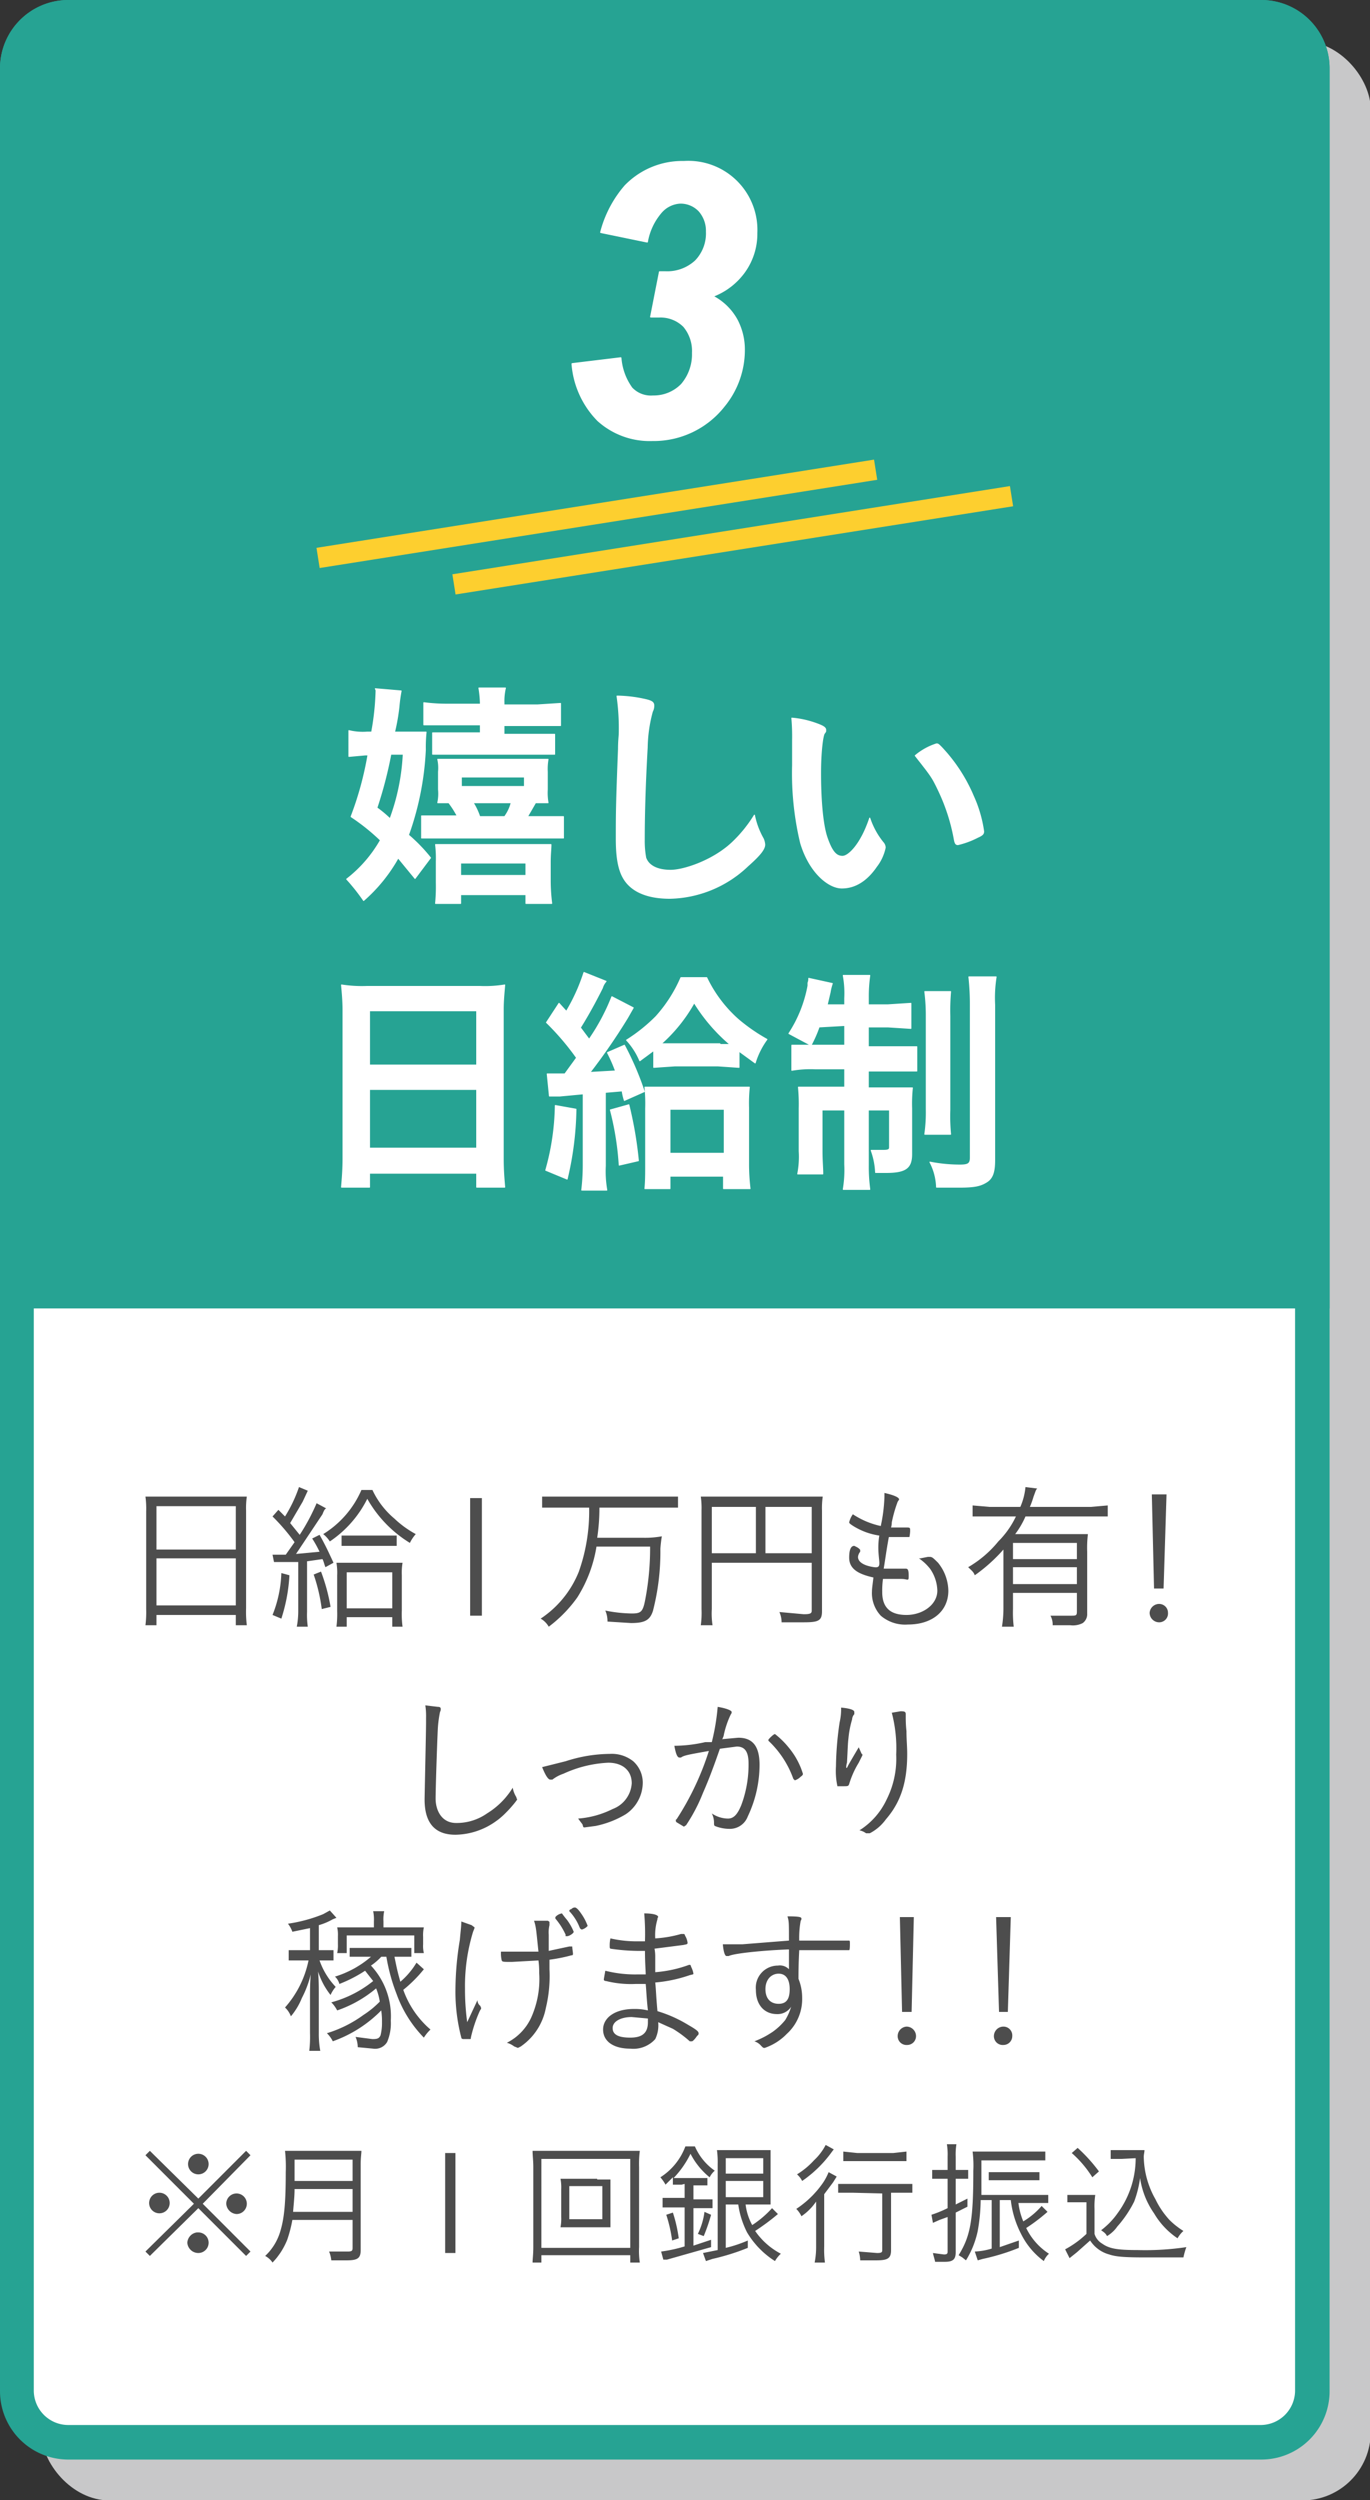 <svg xmlns="http://www.w3.org/2000/svg" width="186.5" height="340.1" viewBox="0 0 186.5 340.1">
  <rect x="0" y="0" width="186.5" height="340.1" fill="#333333" stroke="none"/>
  <defs>
    <style>
      .a {
        fill: #c8c8c9;
      }

      .b, .d, .f {
        fill: #fff;
      }

      .c {
        fill: #26a393;
      }

      .d, .f {
        stroke: #fff;
        stroke-linecap: round;
        stroke-linejoin: round;
      }

      .d {
        stroke-width: 0.14px;
      }

      .e {
        fill: #4d4d4d;
      }

      .f {
        stroke-width: 0.2px;
      }

      .g {
        fill: none;
        stroke: #fdcf2f;
        stroke-miterlimit: 10;
        stroke-width: 2.78px;
      }
    </style>
  </defs>
  <title>アセット 8</title>
  <g>
    <rect class="a" x="5.6" y="5.6" width="181" height="334.56" rx="9.3"/>
    <g>
      <rect class="b" x="2.3" y="2.3" width="176.3" height="329.92" rx="7"/>
      <path class="c" d="M171.7,4.6a4.7,4.7,0,0,1,4.6,4.7v316a4.7,4.7,0,0,1-4.6,4.6H9.3a4.7,4.7,0,0,1-4.7-4.6V9.3A4.7,4.7,0,0,1,9.3,4.6H171.7m0-4.6H9.3A9.3,9.3,0,0,0,0,9.3v316a9.3,9.3,0,0,0,9.3,9.3H171.7a9.3,9.3,0,0,0,9.3-9.3V9.3A9.3,9.3,0,0,0,171.7,0Z"/>
    </g>
    <path class="c" d="M9.3,0H171.7A9.3,9.3,0,0,1,181,9.3V178a0,0,0,0,1,0,0H0a0,0,0,0,1,0,0V9.3A9.3,9.3,0,0,1,9.3,0Z"/>
    <g>
      <path class="d" d="M55.4,99.6H58a19.3,19.3,0,0,0-.1,2.4,39.8,39.8,0,0,1-2.3,11.6,22.4,22.4,0,0,1,3,3.1l-2.1,2.8-2.3-2.8a21.8,21.8,0,0,1-4.7,5.8,26.4,26.4,0,0,0-2.3-2.9,17.8,17.8,0,0,0,4.6-5.3,28,28,0,0,0-4-3.2,44.3,44.3,0,0,0,2.3-8.4h-.4l-2.2.2V99.4a7.9,7.9,0,0,0,2.5.2h.6a35.7,35.7,0,0,0,.6-5.6.5.5,0,0,0-.1-.3l3.5.3a21.8,21.8,0,0,0-.3,2.2,27.3,27.3,0,0,1-.6,3.4Zm-2.2,3a56.3,56.3,0,0,1-1.9,7.3,15.8,15.8,0,0,1,1.8,1.5,29.3,29.3,0,0,0,1.8-8.8Zm9.1,8.5a12.2,12.2,0,0,0-1.2-1.9H59.6a5.8,5.8,0,0,0,.1-1.8v-2.4a5.4,5.4,0,0,0-.1-1.7h15a7.6,7.6,0,0,0-.1,1.7v2.4a7.7,7.7,0,0,0,.1,1.8H72.9l-1.1,1.9h4.9v2.9H57.4V111h4.9Zm3.1-15.5a15,15,0,0,0-.2-2h3.6a7.5,7.5,0,0,0-.2,2v.3h4.6l3.1-.2v3H68.6v1.2h6.9v2.7H58.9V99.7h6.5V98.6H57.7v-3a23.3,23.3,0,0,0,3.2.2h4.5Zm-2.7,27.3H59.3a23.5,23.5,0,0,0,.1-2.8v-2.9a15.5,15.5,0,0,0-.1-2.3H75c0,.6-.1,1.3-.1,2.4v2.6a25.1,25.1,0,0,0,.2,3H71.6v-1.2H62.7Zm0-3.8h8.9v-1.7H62.7Zm.1-12.1h8.6v-1.3H62.8Zm5.9,4.1a5.5,5.5,0,0,0,.9-1.9H64.4a8.5,8.5,0,0,1,.9,1.9Z"/>
      <path class="d" d="M88,95.2c.8.2,1,.4,1,.8a1.7,1.7,0,0,1-.2.8,19.8,19.8,0,0,0-.7,4.9c-.3,5.3-.4,9.4-.4,12.6a12.5,12.5,0,0,0,.2,2.4c.4,1.1,1.6,1.7,3.4,1.7s5.7-1.3,8.3-3.7a18.1,18.1,0,0,0,3.1-3.8,10.7,10.7,0,0,0,1.2,3.2,2.4,2.4,0,0,1,.2.8c0,.6-.6,1.4-2.3,2.9a15.8,15.8,0,0,1-10.6,4.4c-2.5,0-4.4-.6-5.6-1.8s-1.7-3-1.7-6.3,0-4.5.3-12.2c0-1.1.1-1.8.1-2.1a30.5,30.5,0,0,0-.3-5.1A18.7,18.7,0,0,1,88,95.2Z"/>
      <path class="d" d="M107.9,100.7a28.1,28.1,0,0,0-.1-3,13,13,0,0,1,3.5.8c.8.3,1.1.5,1.1.8s0,.2-.2.5-.5,2.4-.5,5.4.2,6.8.9,8.8,1.3,2.5,2.1,2.5,2.5-1.6,3.7-5.2a10.4,10.4,0,0,0,1.8,3.3,1.1,1.1,0,0,1,.3.7,6.3,6.3,0,0,1-1.2,2.6c-1.3,1.9-2.9,2.9-4.7,2.9s-4.4-2.1-5.6-6.1a40.8,40.8,0,0,1-1.1-10.6Zm19.6.5c.2,0,.3.1.6.4a22.3,22.3,0,0,1,4.4,6.7,17.5,17.5,0,0,1,1.4,4.8c0,.3-.1.5-.8.8a11.5,11.5,0,0,1-2.7,1c-.3,0-.4-.2-.5-.8a26.1,26.1,0,0,0-2.1-6.5c-.9-1.9-1-2-3.2-4.8A8.5,8.5,0,0,1,127.5,101.2Z"/>
      <path class="d" d="M46.7,137.4c0-1.2-.1-2.3-.2-3.4a17.8,17.8,0,0,0,3.5.2H65.3a16.2,16.2,0,0,0,3.4-.2c-.1,1.2-.2,2.2-.2,3.3v20.3c0,1.6.1,2.7.2,3.9H64.9v-1.9H50.3v1.9H46.5c.1-1.2.2-2.4.2-3.9Zm3.6,7.5H64.9v-7.4H50.3Zm0,11.3H64.9v-8H50.3Z"/>
      <path class="d" d="M78.4,150.9a43.4,43.4,0,0,1-1.2,9.5l-2.9-1.2a33.5,33.5,0,0,0,1.3-8.8Zm-3.9-4.8h2.4l1.6-2.2a35,35,0,0,0-4.1-4.8l1.7-2.6,1,1.1a25.3,25.3,0,0,0,2.4-5.3l3,1.2a2.4,2.4,0,0,0-.5.9q-1.5,3-3,5.4l1.2,1.6a28.4,28.4,0,0,0,3.1-5.8l2.9,1.5-.8,1.4a83,83,0,0,1-5.1,7.4l3.5-.2a21.5,21.5,0,0,0-1.1-2.5l2.3-1a41.1,41.1,0,0,1,2.7,6.3L85,149.7a7.9,7.9,0,0,1-.3-1.3l-2.3.2v10a14.7,14.7,0,0,0,.2,3.3H79.2a29.2,29.2,0,0,0,.2-3.3v-9.8l-3.2.3H74.8Zm11.1,4.2a53.8,53.8,0,0,1,1.3,7.6l-2.6.6a39.2,39.2,0,0,0-1.2-7.5Zm3.4-7.4-1.9,1.4a9.5,9.5,0,0,0-1.8-2.8,22.4,22.4,0,0,0,4-3.2,19.3,19.3,0,0,0,3.4-5.3h3.5a17.9,17.9,0,0,0,4.3,5.7,24.2,24.2,0,0,0,3.9,2.7,10.7,10.7,0,0,0-1.6,3.2l-2.2-1.6v2.2l-2.9-.2H91.9l-2.9.2Zm2.2,18.8H87.8c.1-1,.1-2.1.1-3.2v-7.7a21.9,21.9,0,0,0-.1-2.9H102a21,21,0,0,0-.1,2.8v7.5a27.4,27.4,0,0,0,.2,3.5H98.5V160H91.2ZM98,142.1h1.4a23.9,23.9,0,0,1-4.9-5.7A21.4,21.4,0,0,1,90,142h8Zm-6.8,14.8h7.4v-6H91.2Z"/>
      <path class="d" d="M111.5,139.7a17.4,17.4,0,0,1-1.1,2.5l-3-1.6a17.7,17.7,0,0,0,2.6-6.5v-.4a1.3,1.3,0,0,0,.1-.6l3.2.7a6.8,6.8,0,0,0-.3,1.2l-.4,1.7H115v-.9a13.3,13.3,0,0,0-.2-3.1h3.6a20,20,0,0,0-.2,3v1h2.7l3.1-.2v3.4l-3.1-.2h-2.7v2.7h6.6v3.3h-6.6V148h6a20.2,20.2,0,0,0-.1,2.8V157c0,1.9-.8,2.5-3.5,2.5h-1.4a10,10,0,0,0-.6-3h1.7c.6,0,.8-.1.8-.4V151h-2.9v7.5a22.7,22.7,0,0,0,.2,3.3h-3.6a15.7,15.7,0,0,0,.2-3.4V151h-3.1v5.6c0,1.4.1,2.2.1,3.1h-3.4a12,12,0,0,0,.2-3.1v-5.8a23.6,23.6,0,0,0-.1-2.9H115v-2.5h-4a14.7,14.7,0,0,0-3.2.2v-3.4H115v-2.7Zm17.9-4.8a29.3,29.3,0,0,0-.1,3.3V151a25.6,25.6,0,0,0,.1,3.3h-3.5a21.2,21.2,0,0,0,.2-3.4V138.3a25.6,25.6,0,0,0-.2-3.4Zm6.2-2a17.9,17.9,0,0,0-.2,3.8v21.1c0,1.7-.3,2.5-1.1,3s-1.6.7-3.7.7h-3.1a7.8,7.8,0,0,0-.9-3.4,21,21,0,0,0,4.1.4c1.1,0,1.4-.2,1.4-1V136.8a33.8,33.8,0,0,0-.2-3.9Z"/>
    </g>
    <g>
      <path class="e" d="M19.9,205.6a12.1,12.1,0,0,0-.1-2H33.6a10.9,10.9,0,0,0-.1,1.9v13.3a14.8,14.8,0,0,0,.1,2.3H32.1v-1.4H21.3v1.4H19.8a14.1,14.1,0,0,0,.1-2.2Zm1.4,5.2H32.1v-5.9H21.3Zm0,7.6H32.1V212H21.3Z"/>
      <path class="e" d="M37.1,211.5h1.8l1.2-1.7a27.2,27.2,0,0,0-3-3.5l.8-.9.9.9a18.8,18.8,0,0,0,1.9-4l1.2.5-.7,1.5-1.7,2.9,1.3,1.6a27.9,27.9,0,0,0,2.3-4.3l1.3.7c-.2.1-.3.3-.5.8l-3.6,5.4,3.2-.3a16.2,16.2,0,0,0-1-1.8l1-.5c.8,1.4,1.3,2.5,1.9,3.8l-1.1.6c-.2-.5-.2-.7-.4-1.1l-2.1.3v6.9a11.5,11.5,0,0,0,.1,2H40.4a11.2,11.2,0,0,0,.2-2v-6.8H37.3Zm2.3,2.8a23,23,0,0,1-1.1,5.9l-1.2-.5a16.7,16.7,0,0,0,1.2-5.7Zm4.3-.5a25.4,25.4,0,0,1,1.3,4.8l-1.2.3a23.3,23.3,0,0,0-1.1-4.7Zm7-11.1a11.4,11.4,0,0,0,3,3.9,13.6,13.6,0,0,0,2.9,2.1,5,5,0,0,0-.8,1.2,16.6,16.6,0,0,1-5.8-6,15.1,15.1,0,0,1-5.1,5.8,4.1,4.1,0,0,0-.9-1,13.2,13.2,0,0,0,5.2-6Zm-3.5,18.6H45.8a13.4,13.4,0,0,0,.1-2.1v-4.9a8.1,8.1,0,0,0-.1-1.7h9a8.1,8.1,0,0,0-.1,1.7v4.8a12.8,12.8,0,0,0,.1,2.2H53.4V220H47.2Zm-.7-12.4H54v1.4H46.5Zm.7,9.9h6.2v-4.9H47.2Z"/>
      <path class="e" d="M65.6,203.8v16H64v-16Z"/>
      <path class="e" d="M76.1,205.1H73.8v-1.5H92.3v1.5H81.6a27.4,27.4,0,0,1-.3,4.1h6.3a12.9,12.9,0,0,0,2.5-.2,15.9,15.9,0,0,0-.2,1.7,32.3,32.3,0,0,1-1,8.4c-.4,1.3-1.1,1.7-3,1.7l-3.2-.2a3.7,3.7,0,0,0-.3-1.5,19.4,19.4,0,0,0,3.6.4c1.2,0,1.5-.2,1.8-1.7a37.1,37.1,0,0,0,.7-7.4H81.2a18.4,18.4,0,0,1-2.6,6.9,18.1,18.1,0,0,1-3.9,4,2.9,2.9,0,0,0-1.1-1.1,13.8,13.8,0,0,0,5.2-6.4,24.6,24.6,0,0,0,1.4-8.7Z"/>
      <path class="e" d="M96.9,218.9a10.5,10.5,0,0,0,.1,2.2H95.4a12.2,12.2,0,0,0,.1-2.2V205.5a10.9,10.9,0,0,0-.1-1.9H112a10.9,10.9,0,0,0-.1,1.9v13.7c0,1.3-.5,1.5-2.5,1.5h-3a3.5,3.5,0,0,0-.3-1.4l3.3.3c.9,0,1.1-.1,1.1-.5v-6.5H96.9Zm6-13.9h-6v6.3h6Zm7.6,6.3V205h-6.3v6.3Z"/>
      <path class="e" d="M120.4,203.6v-.5c1.3.3,2,.6,2,.9l-.2.3a18.6,18.6,0,0,0-.8,2.8,2.6,2.6,0,0,1-.1.7h2c.6,0,.6,0,.6.5a5.4,5.4,0,0,1-.1.8H121c-.4,2.2-.4,2.5-.7,4.3h3c.3,0,.4.2.4,1s-.1.4-1,.4h-2.5a12.1,12.1,0,0,0-.1,1.8c0,2.1,1.1,3.1,3.3,3.1s4.2-1.4,4.2-3.3a5.4,5.4,0,0,0-1-3,6.9,6.9,0,0,0-1.5-1.4h.2l1-.2h.3c.3,0,.5.2,1.1.8a6.2,6.2,0,0,1,1.4,3.8c0,2.8-2.2,4.6-5.5,4.6a5.1,5.1,0,0,1-3.7-1.2,4.5,4.5,0,0,1-1.2-3.3c0-.4.1-1,.2-1.9-2.3-.5-3.3-1.3-3.3-2.7s.4-1.6.7-1.6l.4.2c.3.2.4.3.4.4v.2a1.3,1.3,0,0,0-.3.7c0,.7.8,1.2,2.2,1.4s.2-1.2.7-4.3a9.2,9.2,0,0,1-3.7-1.4c-.3-.2-.4-.3-.4-.4a3.1,3.1,0,0,1,.5-1.1,11.1,11.1,0,0,0,3.8,1.6A21.6,21.6,0,0,0,120.4,203.6Z"/>
      <path class="e" d="M136.6,210.8a22.4,22.4,0,0,1-3.9,3.5c-.2-.5-.4-.6-.9-1.1a15,15,0,0,0,4.1-3.5,12.2,12.2,0,0,0,2.4-3.4h-5.9v-1.5l2.3.2h4.2a8.9,8.9,0,0,0,.7-2.7l1.6.2c-.2.2-.2.3-.5,1.1a12.1,12.1,0,0,1-.5,1.4h8.3l2.3-.2v1.5H139.6a11.6,11.6,0,0,1-1.4,2.4h9.9a15.6,15.6,0,0,0-.1,2.4v8.4a1.5,1.5,0,0,1-.6,1.3,2.9,2.9,0,0,1-1.7.3h-2.4a2.5,2.5,0,0,0-.3-1.3h2.7c.8,0,.9,0,.9-.6v-2.5h-8.7v2.2a16.3,16.3,0,0,0,.1,2.4h-1.6a16.6,16.6,0,0,0,.2-2.4Zm10-.9h-8.7v2.2h8.7Zm-8.7,3.3v2.3h8.7v-2.3Z"/>
      <path class="e" d="M159,219.4a1.2,1.2,0,0,1-1.2,1.3,1.3,1.3,0,0,1-1.3-1.3,1.3,1.3,0,0,1,1.3-1.2A1.2,1.2,0,0,1,159,219.4Zm-.6-3.3h-1.3l-.3-12.8h2Z"/>
      <path class="e" d="M59.6,232.2c.3,0,.4.1.4.3a.8.8,0,0,1-.1.4,16.2,16.2,0,0,0-.3,2.3c-.1,2.1-.3,8.1-.3,9.5s.7,3.3,2.8,3.3a7.2,7.2,0,0,0,4.2-1.3,10.6,10.6,0,0,0,3.5-3.5,3.5,3.5,0,0,0,.5,1.3c0,.2.1.2.1.3s-1.5,2-2.8,2.9a9.7,9.7,0,0,1-5.6,1.9q-4.2,0-4.2-4.8c0-.5.2-9.2.2-10.5v-.6a9.7,9.7,0,0,0-.1-1.7Z"/>
      <path class="e" d="M77,239.6a19.9,19.9,0,0,1,6-1,4.7,4.7,0,0,1,3.2,1,3.9,3.9,0,0,1,1.3,2.9,5.2,5.2,0,0,1-2.3,4.3,13,13,0,0,1-4.1,1.6l-1.5.2c-.2,0-.2,0-.3-.4l-.6-.8a12.6,12.6,0,0,0,4.7-1.3,4,4,0,0,0,2.6-3.5c0-1.7-1.2-2.8-3.2-2.8a16.3,16.3,0,0,0-6.1,1.5,5,5,0,0,0-1.5.8h-.3c-.3,0-.7-.7-1.1-1.7Z"/>
      <path class="e" d="M97.7,232.2c1.2.2,1.9.5,1.9.7a.4.4,0,0,1-.1.3,12,12,0,0,0-1,3c-.1.2-.1.3-.2.4l2.2-.2c2,0,2.9,1.2,2.9,3.7a16.4,16.4,0,0,1-1.6,7,2.6,2.6,0,0,1-2.5,1.7,5.4,5.4,0,0,1-2-.4c-.1-.1-.1-.2-.1-.4a2.8,2.8,0,0,0-.3-1.3,4,4,0,0,0,2.2.7c.8,0,1.3-.6,1.8-1.8a15.6,15.6,0,0,0,1-5.7c0-1.6-.5-2.3-1.6-2.3l-2.3.3c-.8,2.3-1.5,4.2-2.3,6a22.9,22.9,0,0,1-2.3,4.4l-.3.2-1-.6a.3.3,0,0,1-.1-.2c0-.1,0-.2.1-.2a38.2,38.2,0,0,0,4.4-9.3c-2.8.5-3.4.6-3.8.9h-.2c-.3,0-.5-.5-.7-1.6A19.4,19.4,0,0,0,96,237h.9A30.5,30.5,0,0,0,97.7,232.2ZM108,242a13.2,13.2,0,0,0-3.3-5.1c-.1-.1-.1-.1-.1-.2s.7-.8.9-.8a11.6,11.6,0,0,1,2,2,10.2,10.2,0,0,1,1.8,3.4c0,.1,0,.2-.3.4a1.9,1.9,0,0,1-.8.5Z"/>
      <path class="e" d="M116.3,232.9v.3a1.1,1.1,0,0,0-.3.7,13.3,13.3,0,0,0-.5,2.6c-.1.8-.1,1.6-.2,3.3a2,2,0,0,0-.1.7h.1l.2-.4.4-.7,1-1.7.4.9c.1,0,.1.1.1.2l-.5,1a12.3,12.3,0,0,0-1.3,2.9c-.1.3-.2.3-.8.3H114a9.7,9.7,0,0,1-.2-2.7,44.1,44.1,0,0,1,.5-6,7.9,7.9,0,0,0,.2-2C115.6,232.4,116.3,232.6,116.3,232.9Zm6.3-.1c.6,0,.7.1.7.4v.4h0a15.8,15.8,0,0,0,.1,1.9c0,1.2.1,2.1.1,3.1,0,3.9-.9,6.6-2.9,8.9a6.2,6.2,0,0,1-2.2,1.9h-.5a2.3,2.3,0,0,0-.9-.4,9.9,9.9,0,0,0,3.7-4.2,12.3,12.3,0,0,0,1.3-6.1,19.1,19.1,0,0,0-.6-5.7Z"/>
      <path class="e" d="M42.2,262.3l-2.4.5a3.9,3.9,0,0,0-.6-1.1,20.3,20.3,0,0,0,4.8-1.3l.9-.5.9,1-.5.2a8.4,8.4,0,0,1-1.9.8v3.4h2v1.4H43.5a10,10,0,0,0,2.2,3.6,4.1,4.1,0,0,0-.7,1.1,9.9,9.9,0,0,1-1.7-3.2c.1,1.2.1,2.1.1,3.2v5.2a12.5,12.5,0,0,0,.2,2.4H42.1a16.3,16.3,0,0,0,.1-2.4v-4.8c0-1,0-1.9.1-3.2a13.9,13.9,0,0,1-1.2,3.2,9.2,9.2,0,0,1-1.5,2.5,3.2,3.2,0,0,0-.8-1.2,13.8,13.8,0,0,0,3.2-6.4H39.3v-1.4h2.9Zm9.7,3.9a8.1,8.1,0,0,1-1.4,1.2,10.1,10.1,0,0,1,2.7,7.5,6.5,6.5,0,0,1-.5,2.9,1.9,1.9,0,0,1-1.9.9l-2.1-.2a3.5,3.5,0,0,0-.3-1.4l2.3.3c.7,0,.9-.1,1.1-.5a6.8,6.8,0,0,0,.2-1.8,10.4,10.4,0,0,0-.1-1.6,17.4,17.4,0,0,1-6.6,4.2,3.8,3.8,0,0,0-.8-1.1,16.7,16.7,0,0,0,5-2.5,12.4,12.4,0,0,0,2.2-1.8,7.8,7.8,0,0,0-.5-1.8,16.5,16.5,0,0,1-5.3,3,4.4,4.4,0,0,0-.8-1.1,15.4,15.4,0,0,0,5.7-2.9l-1.1-1.4a18.7,18.7,0,0,1-3.5,1.8,2.1,2.1,0,0,0-.6-1,13.6,13.6,0,0,0,4.9-2.7H47.6V265H56v1.2H53.7c.4,2,.5,2.3.8,3.4a10.5,10.5,0,0,0,2.2-2.6l1,.9a18.4,18.4,0,0,1-2.8,2.8,12.7,12.7,0,0,0,3.7,5.4,5.9,5.9,0,0,0-.9,1.1,16.4,16.4,0,0,1-3.7-5.9,25.3,25.3,0,0,1-1.4-5.1Zm-1-4.8a5.7,5.7,0,0,0-.1-1.4h1.5a5.3,5.3,0,0,0-.1,1.4v.8h5.5a4.9,4.9,0,0,0-.1,1.3v1a4.1,4.1,0,0,0,.1,1.2H56.4v-2.4H47.2v2.4H45.9a4.9,4.9,0,0,0,.1-1.2v-1.1a4.5,4.5,0,0,0-.1-1.2h5Z"/>
      <path class="e" d="M64.2,261.9l.4.3c0,.1,0,.1-.2.6a25.2,25.2,0,0,0-1.1,7.7,33.3,33.3,0,0,0,.3,4.6l1.4-3a1,1,0,0,0,.4.8c0,.1.1.2.1.3s-.1.2-.2.4a19,19,0,0,0-1.2,3.6c0,.1,0,.2-.1.2h-.9c-.2,0-.3-.1-.3-.2a24.6,24.6,0,0,1-.8-6.5,41.8,41.8,0,0,1,.6-6.8c.1-1.2.2-1.8.2-2.5Zm8.5-.6h1.9c.1.1.2.1.2.2v.4a4.2,4.2,0,0,0-.1,1.3v2.2l2.8-.6h.4c0,.3.1.8.1,1s-.1.2-.2.2a22.6,22.6,0,0,1-3,.6v1.3a18.5,18.5,0,0,1-.5,5.3,8.2,8.2,0,0,1-3.4,5.2l-.4.2-.5-.2a3,3,0,0,0-1-.5,7.2,7.2,0,0,0,3.3-3.4,12.8,12.8,0,0,0,1.1-6.1,11.6,11.6,0,0,0-.1-1.7l-3.6.2c-1.2,0-1.3,0-1.4-.2a4.1,4.1,0,0,1-.1-1.2h5.1C73,262.7,73,262.2,72.7,261.3Zm4.5-.1a7.2,7.2,0,0,1,.9,1.6c0,.2-.6.6-.9.6s-.2,0-.2-.2a9.3,9.3,0,0,0-1.4-2.2v-.2a1.5,1.5,0,0,1,.9-.5C76.5,260.3,76.7,260.6,77.2,261.2Zm1.7,1a6.8,6.8,0,0,0-1.4-2.2h0c0-.1,0-.2.3-.3a.6.6,0,0,1,.5-.2c.1,0,.4.2.8.8a7.1,7.1,0,0,1,.9,1.7,1.6,1.6,0,0,1-.8.5C79,262.4,79,262.4,78.9,262.2Z"/>
      <path class="e" d="M87.7,260.3c1.2,0,1.9.2,1.9.5a.4.4,0,0,0-.1.3,7.5,7.5,0,0,0-.3,2.6,15.8,15.8,0,0,0,3.5-.6h.4c.1,0,.1.1.2.3a2.3,2.3,0,0,1,.3.9c0,.2-.1.2-.6.3l-3.9.5a5.4,5.4,0,0,1,.1,1.1v2.1a17.1,17.1,0,0,0,4.6-1h.1c.1,0,.1,0,.2.3a3.2,3.2,0,0,1,.3.9c0,.1-.1.1-.5.2a19.4,19.4,0,0,1-4.7,1c.1.9.1,1.7.3,3.9a17.6,17.6,0,0,1,3.9,1.7c1.2.7,1.7,1,1.7,1.3s-.1.2-.3.5-.5.6-.6.6h-.3a15.3,15.3,0,0,0-2.3-1.7l-2-.9a4.3,4.3,0,0,1-.4,2.3,4,4,0,0,1-3.4,1.3c-2.3,0-3.7-1-3.7-2.6s1.6-2.8,4.2-2.8a7.6,7.6,0,0,1,1.9.2c-.2-1.8-.2-2.6-.3-3.6H86.5a14,14,0,0,1-4-.4c-.2,0-.3-.1-.3-.2s.1-.6.2-1.2a16.5,16.5,0,0,0,4.4.5h1.1c0-.5-.1-1.6-.1-3.2H86.7a27,27,0,0,1-3.6-.3c-.1-.1-.1-.1-.1-.4a4.1,4.1,0,0,1,.1-1,16.1,16.1,0,0,0,3.7.4h1A32.3,32.3,0,0,0,87.7,260.3ZM86,274.4c-1.5,0-2.6.6-2.6,1.5s.8,1.3,2.4,1.3,2.4-.6,2.4-2.1v-.5Z"/>
      <path class="e" d="M107.4,265.2c-3,.1-7.4.5-8.2.9h-.3c-.2,0-.4-.5-.5-1.6h2.7l6.3-.5c0-2.5,0-2.6-.2-3.3,1.6,0,1.9.1,1.9.3a.4.4,0,0,1-.1.3,12.7,12.7,0,0,0-.2,2.7h6.8c.1,0,.1.2.1.4s0,.9-.1.9h-6.8c0,.2-.1,1.4-.1,3.9a6.9,6.9,0,0,1,.5,2.6,6.4,6.4,0,0,1-2.1,4.9,7.6,7.6,0,0,1-3,1.9c-.2,0-.2,0-.5-.3a2,2,0,0,0-.9-.6,11.7,11.7,0,0,0,2.5-1.3,8.5,8.5,0,0,0,1.7-1.6,7.8,7.8,0,0,0,.8-1.8,2.2,2.2,0,0,1-1.9,1c-1.8,0-2.9-1.3-2.9-3.3a3,3,0,0,1,3-3.3,1.7,1.7,0,0,1,1.5.5v-2.6Zm-3.2,5.4c0,1.3.7,2,1.8,2s1.5-.7,1.5-2-.5-2.1-1.5-2.1S104.2,269.3,104.2,270.6Z"/>
      <path class="e" d="M124.7,277a1.2,1.2,0,0,1-1.2,1.2,1.2,1.2,0,0,1-1.3-1.2,1.3,1.3,0,0,1,1.2-1.3A1.3,1.3,0,0,1,124.7,277Zm-.6-3.3h-1.3l-.3-12.9h1.9Z"/>
      <path class="e" d="M137.8,277a1.2,1.2,0,0,1-1.2,1.2,1.2,1.2,0,0,1-1.3-1.2,1.3,1.3,0,0,1,1.3-1.3A1.2,1.2,0,0,1,137.8,277Zm-.6-3.3H136l-.4-12.9h2Z"/>
      <path class="e" d="M33.5,292.6l.6.6-6.5,6.6,6.5,6.5-.6.6L27,300.4l-6.6,6.5-.6-.6,6.6-6.5-6.6-6.6.6-.6,6.6,6.5Zm-10.4,7.1a1.4,1.4,0,1,1-2.8,0,1.4,1.4,0,0,1,2.8,0Zm5.3,5.4a1.4,1.4,0,0,1-1.4,1.4,1.5,1.5,0,0,1-1.5-1.4,1.5,1.5,0,0,1,1.3-1.4H27A1.4,1.4,0,0,1,28.4,305.1Zm0-10.7A1.4,1.4,0,1,1,27,293,1.4,1.4,0,0,1,28.4,294.4Zm5.2,5.4a1.4,1.4,0,0,1-1.4,1.4,1.5,1.5,0,0,1-1.4-1.4,1.4,1.4,0,0,1,1.4-1.4A1.4,1.4,0,0,1,33.6,299.8Z"/>
      <path class="e" d="M39.8,302a17.6,17.6,0,0,1-.7,2.7,9.6,9.6,0,0,1-2,3.1,2.8,2.8,0,0,0-1-.9,7.5,7.5,0,0,0,2.1-3.5c.5-1.7.7-3.8.7-7.9a20.3,20.3,0,0,0-.1-2.9H49.2c0,.4-.1.9-.1,1.8v11.7c0,1.1-.4,1.4-1.9,1.4H45.1a4.2,4.2,0,0,0-.3-1.2h2.5c.6,0,.7-.1.7-.5V302Zm8.2-1.1v-3.1H40.1c0,1-.1,1.8-.2,3.1Zm0-4.2v-2.9H40.1v2.9Z"/>
      <path class="e" d="M62,292.9v13.6H60.6V292.9Z"/>
      <path class="e" d="M85.8,307.8v-1H73.7v1H72.5c0-.5.1-1.1.1-2.1V294.8c0-.9-.1-1.5-.1-2.2H87.1a14.1,14.1,0,0,0-.1,2.2v10.9a10.4,10.4,0,0,0,.1,2.1Zm-12.1-2H85.8V293.7H73.7Zm7.6-9.3h1.8V303H76.3a6.1,6.1,0,0,0,.1-1.4v-3.8a6.1,6.1,0,0,0-.1-1.4h5Zm-3.8,5.4H82v-4.5H77.5Z"/>
      <path class="e" d="M92.8,297.2H91.6v-1l-1,1a6.1,6.1,0,0,0-.7-1,8.5,8.5,0,0,0,3.4-4.2h1.3a7.8,7.8,0,0,0,2.7,3.3,3.1,3.1,0,0,0-.7.9A10,10,0,0,1,94,293a13,13,0,0,1-2.3,3.3h4.6v1H94.4v1.9H97v1.2H94.4v5.1l2.4-.8v1l-6,1.7h-.5l-.3-1.1a19,19,0,0,0,3.2-.7v-5.3h-3V299h3v-1.9Zm-1.3,7.6a19.8,19.8,0,0,0-.8-3.5l.9-.3a19.8,19.8,0,0,1,.8,3.5Zm3.5-.9a9.5,9.5,0,0,0,.9-3l.9.4a23.9,23.9,0,0,1-1,2.9Zm10.9-2.7a30.9,30.9,0,0,1-3.1,2.3,9.7,9.7,0,0,0,3.5,3.1,3.9,3.9,0,0,0-.8,1,11.7,11.7,0,0,1-3.8-3.9,12.1,12.1,0,0,1-1.2-3.8H98.8v5.9a17.6,17.6,0,0,0,3-1v1a30.6,30.6,0,0,1-4.8,1.5l-.9.3-.4-1.1,2-.4V294.4a12.1,12.1,0,0,0-.1-1.9h7.3v7.4h-3.4a7.7,7.7,0,0,0,.9,2.8,13.7,13.7,0,0,0,2.7-2.3Zm-7.1-5.5h5.1v-2.1H98.8Zm0,3.2h5.1v-2.2H98.8Z"/>
      <path class="e" d="M111.1,301.7v-2.2a7.6,7.6,0,0,1-2,2,3.6,3.6,0,0,0-.7-1A13.3,13.3,0,0,0,112,297a7.4,7.4,0,0,0,.8-1.5l1.1.6-.5.8-1.2,1.6v7.1a13.5,13.5,0,0,0,.1,2.2h-1.4a10.9,10.9,0,0,0,.2-2.2Zm2.4-9.3-.3.4a16.5,16.5,0,0,1-4,3.9,3.1,3.1,0,0,0-.7-.9,10.6,10.6,0,0,0,2.3-1.9,7.7,7.7,0,0,0,1.6-2.1Zm2.6,5.9h-2v-1.2h10.1v1.2h-2.9v7.8c0,1.1-.4,1.4-2,1.4h-2.2a4.3,4.3,0,0,0-.2-1.2l2.5.2c.6,0,.7-.1.7-.4v-7.7Zm-1.3-5.6,1.9.2h4.9l1.8-.2V294h-8.6Z"/>
      <path class="e" d="M128.1,296.4h-1.2v-1.2H129v-1.8a8.6,8.6,0,0,0-.1-1.7h1.3a8.6,8.6,0,0,0-.1,1.7v1.8h1.7v1.2h-1.7v3.5l1.6-.8v1.1l-1.6.8v5.4c0,1-.4,1.3-1.5,1.3h-1.3c-.1-.5-.2-.7-.3-1.2l1.5.2c.4,0,.5-.1.5-.4v-4.7l-1.1.4-.9.4-.2-1.1a16.8,16.8,0,0,0,2.2-.9v-4Zm10.5,2.9a9.5,9.5,0,0,0,.7,2.9,10.3,10.3,0,0,0,2.5-2.1l.8.8a24.5,24.5,0,0,1-2.9,2.2,8.6,8.6,0,0,0,3.1,3.5,2.6,2.6,0,0,0-.7,1,10.2,10.2,0,0,1-3.1-3.7,13.2,13.2,0,0,1-1.4-4.6h-1.5v6.4l2.6-.9v1a28.9,28.9,0,0,1-4.9,1.5l-.7.2-.4-1.2a9.1,9.1,0,0,0,2.3-.4v-6.6h-1.5a25,25,0,0,1-.4,4.2,12.4,12.4,0,0,1-1.6,4l-.5-.4-.5-.3c1.6-2.6,2-4.7,2-11.5a15,15,0,0,0-.1-2.6h9.9v1.2h-8.7v4.7h9.1v1.1h-4.1Zm2.9-2.7h-6.9v-1.1h6.9Z"/>
      <path class="e" d="M145.3,298.6h3.8a10.3,10.3,0,0,0-.1,1.9v3.4a2.3,2.3,0,0,0,1,1.3c1,.7,2,.9,4.9.9a37.8,37.8,0,0,0,6.6-.4,10.3,10.3,0,0,0-.4,1.4h-5.2c-2.9,0-4-.1-4.9-.4a4.5,4.5,0,0,1-2.6-1.9l-1.8,1.6-1,.8-.6-1.2a13.2,13.2,0,0,0,2.9-2.1v-4.3h-2.6Zm1.4-6.4a21.5,21.5,0,0,1,2.9,3.2l-.9.8a14.8,14.8,0,0,0-2.8-3.3Zm6,1.5h-1.5v-1.2h4.6c0,.3-.1.6-.1.9a12.1,12.1,0,0,0,1.6,5.8,11.5,11.5,0,0,0,1.9,2.8,10.5,10.5,0,0,0,1.9,1.5,3.9,3.9,0,0,0-.8,1,10.5,10.5,0,0,1-3.2-3.4,11.2,11.2,0,0,1-1.9-4.8,14.8,14.8,0,0,1-.8,3.2,15.6,15.6,0,0,1-2.3,3.4,4.5,4.5,0,0,1-1.4,1.3c-.2-.4-.4-.5-.8-.8a10.4,10.4,0,0,0,2.3-2.4,12.6,12.6,0,0,0,2.4-7.4Z"/>
    </g>
    <g>
      <path class="f" d="M77.9,49.5l6.6-.8A8,8,0,0,0,86,52.8a3.6,3.6,0,0,0,2.9,1.1,5.3,5.3,0,0,0,3.9-1.6A6.3,6.3,0,0,0,94.3,48a5.2,5.2,0,0,0-1.2-3.6,4.5,4.5,0,0,0-3.4-1.3H88.6l1.2-6.1h.7a5.7,5.7,0,0,0,4.2-1.5,5.4,5.4,0,0,0,1.5-4,4.1,4.1,0,0,0-1-2.8,3.5,3.5,0,0,0-2.6-1.1A3.7,3.7,0,0,0,89.9,29a8.3,8.3,0,0,0-1.8,3.9l-6.3-1.3a15.6,15.6,0,0,1,3.3-6.3,10.8,10.8,0,0,1,8-3.3,9.3,9.3,0,0,1,9.9,9.7,8.9,8.9,0,0,1-1.6,5.2A9.4,9.4,0,0,1,97,40.3a7.9,7.9,0,0,1,3.3,3.2,8.6,8.6,0,0,1,1,4.1,12,12,0,0,1-2.7,7.6,12.2,12.2,0,0,1-9.8,4.7,10.5,10.5,0,0,1-7.4-2.7A12.3,12.3,0,0,1,77.9,49.5Z"/>
      <line class="g" x1="43.3" y1="75.9" x2="119.2" y2="63.9"/>
      <line class="g" x1="61.8" y1="79.5" x2="137.7" y2="67.5"/>
    </g>
  </g>
</svg>
